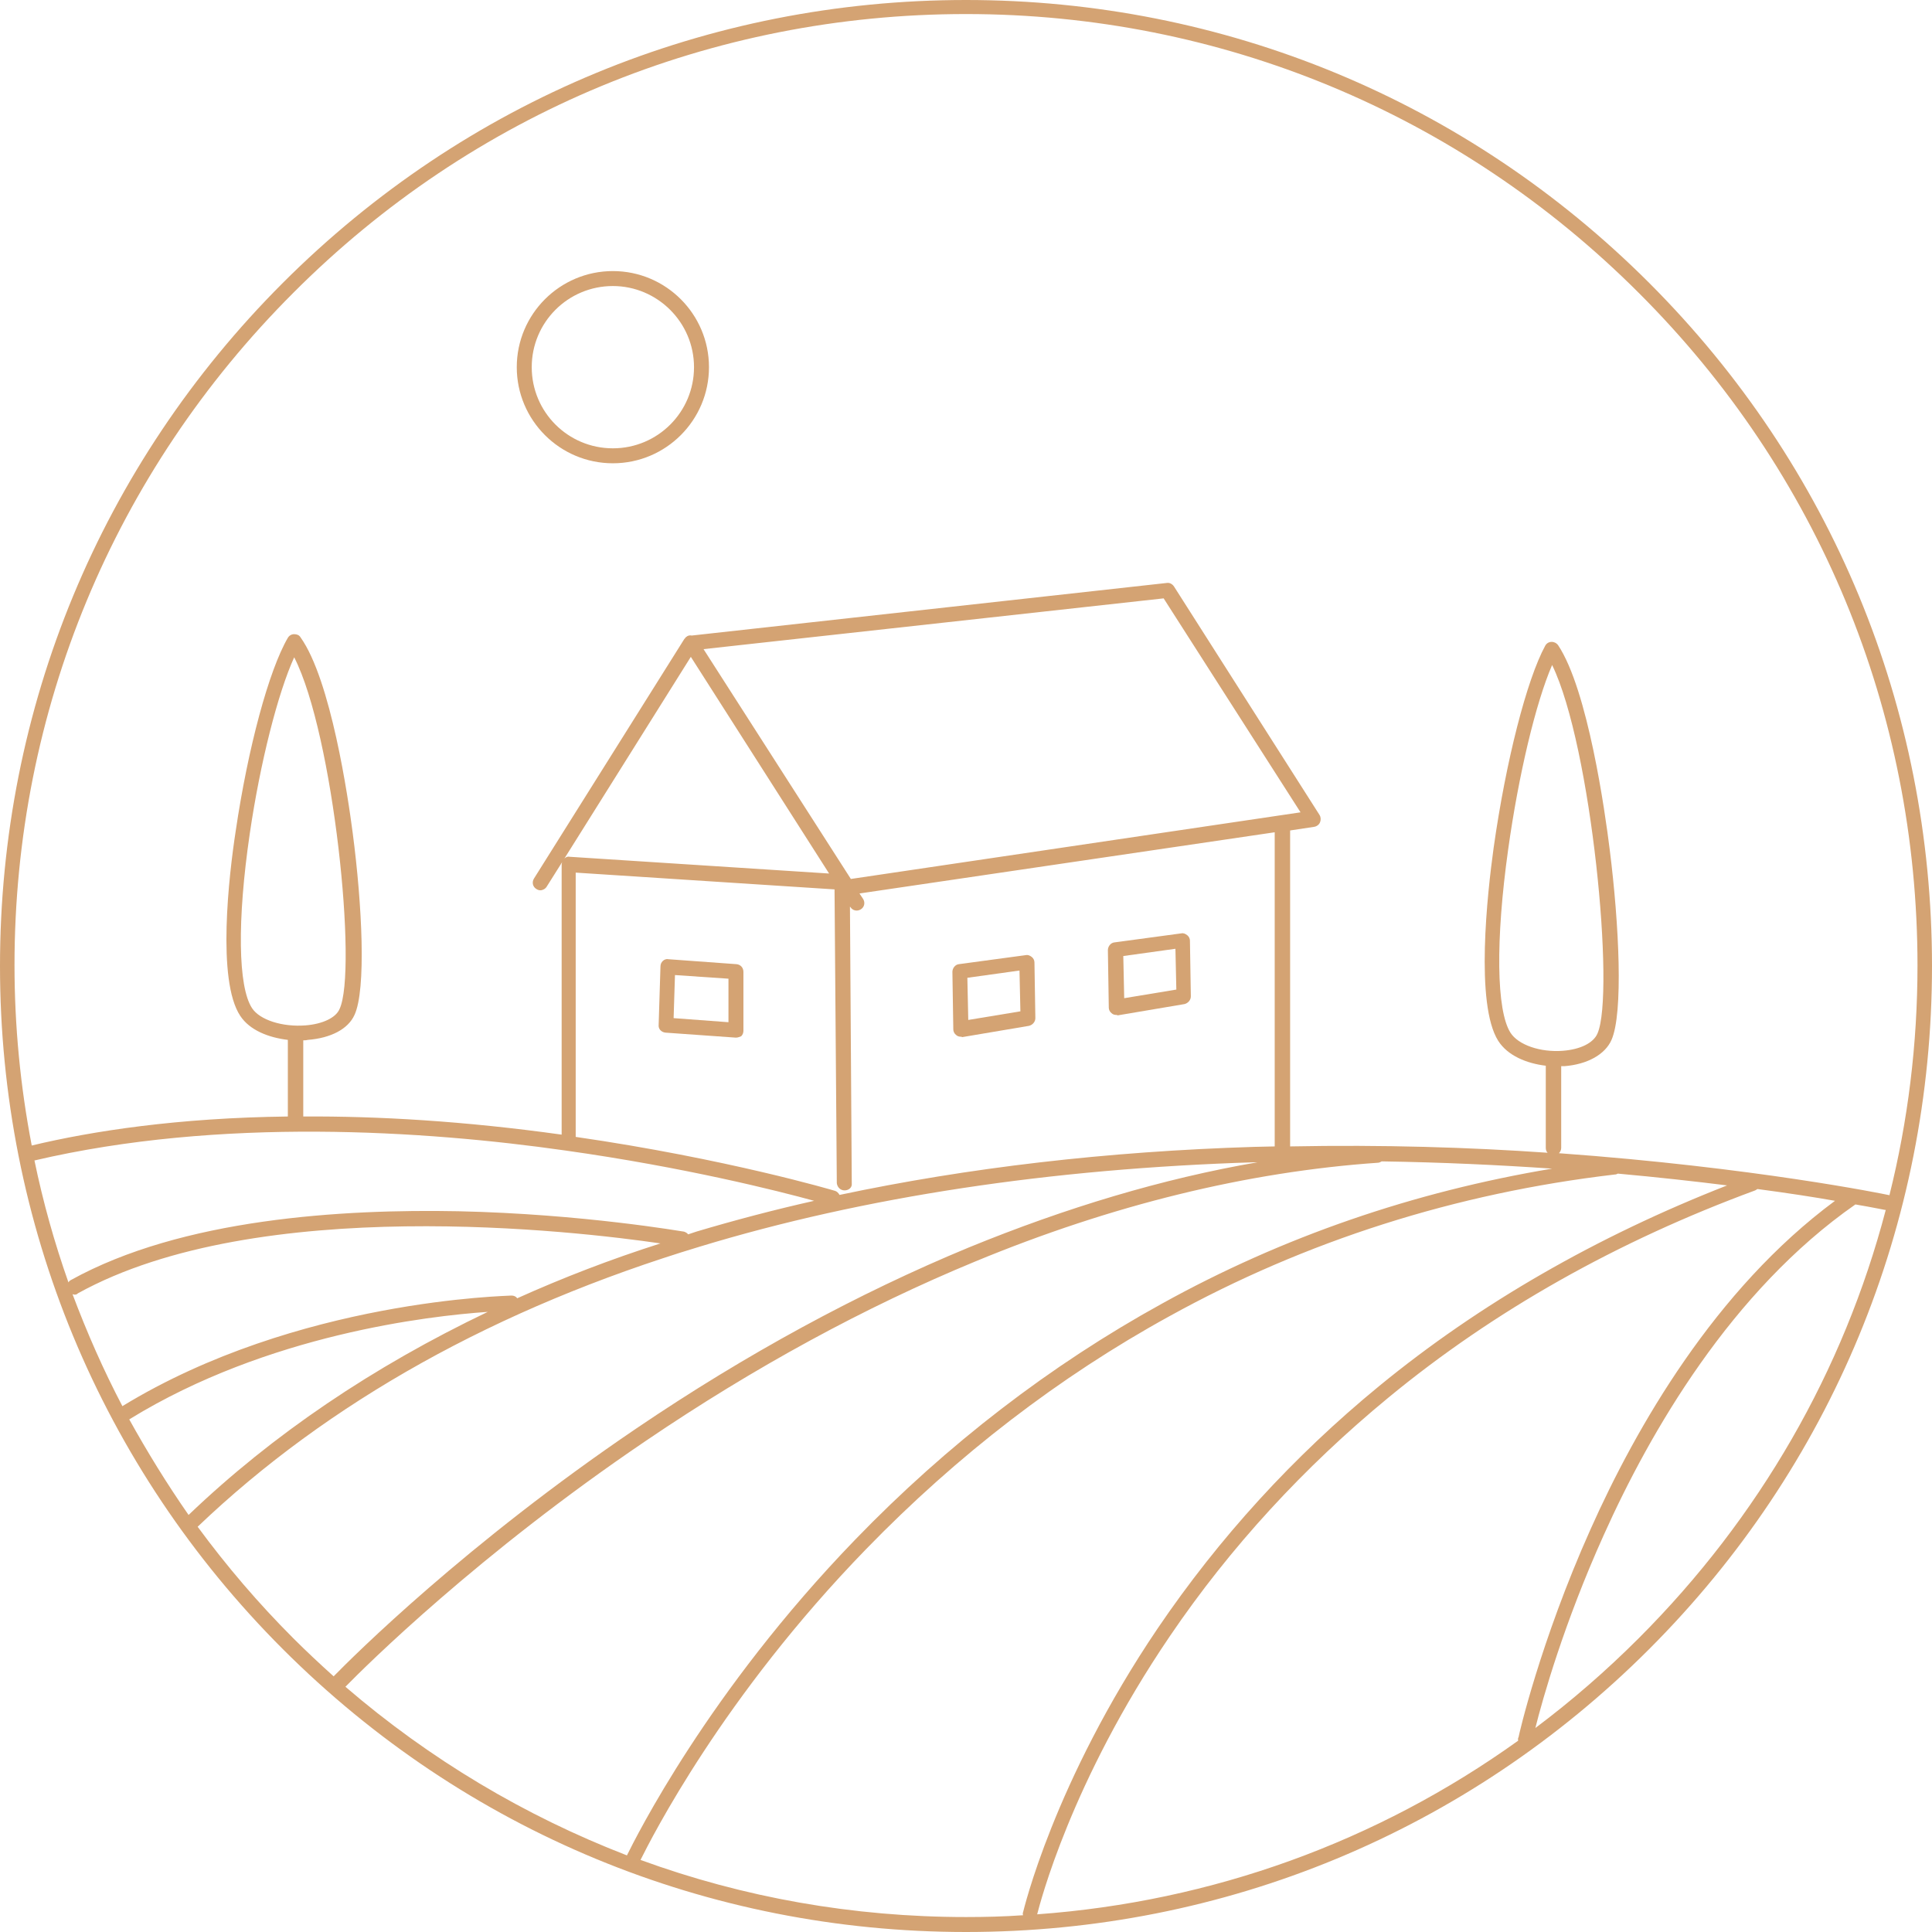 <?xml version="1.0" encoding="UTF-8" standalone="no"?><svg xmlns="http://www.w3.org/2000/svg" fill="#000000" height="426.2" viewBox="0 0 426.2 426.2" width="426.2"><g fill="#d4a373"><path d="M363.8,62.4C323.6,22.2,270,0,213.1,0C156.2,0,102.7,22.1,62.4,62.4C22.2,102.6,0,156.2,0,213.1 C0,270,22.2,323.6,62.4,363.8c40.2,40.2,93.8,62.4,150.7,62.4c57,0,110.5-22.2,150.7-62.4c40.2-40.2,62.4-93.8,62.4-150.7 C426.2,156.2,404.1,102.7,363.8,62.4z M64.7,64.6C104.3,24.9,157,3.1,213.1,3.1c56.1,0,108.8,21.9,148.4,61.5 C401.2,104.2,423,156.9,423,213c0,17.3-2.1,34.3-6.2,50.7c-0.1-0.1-0.2-0.1-0.3-0.1c-0.4-0.1-29.6-6.1-72.6-9.2 c0.3-0.3,0.5-0.7,0.5-1.2v-18c0.2,0,0.5,0,0.7,0c5.1-0.4,9-2.6,10.4-5.8c2.6-5.9,1.7-25.3-0.4-42c-1-8.1-4.8-35.2-11.4-45.1 c-0.3-0.4-0.8-0.7-1.4-0.7c-0.6,0-1.1,0.3-1.4,0.8c-4.1,7.5-8.7,25.5-11.4,44.6c-1.4,10.1-4.1,34.5,1,42.6c2.1,3.3,6.3,5,10.5,5.5 v18.1c0,0.4,0.1,0.8,0.4,1.1c-17.1-1.2-36.4-1.8-56.8-1.4v-69.6c0,0,0-0.1,0-0.1l5.3-0.8c0.6-0.1,1.1-0.5,1.3-1s0.2-1.1-0.1-1.6 L259,129.4c-0.4-0.6-1-0.9-1.6-0.8l-104.8,11.6c-0.4-0.1-0.9,0-1.2,0.3c0,0,0,0,0,0c-0.1,0.1-0.2,0.1-0.2,0.2c0,0-0.1,0.1-0.1,0.1 c0,0,0,0.1-0.1,0.1l-33.2,52.9c-0.5,0.8-0.3,1.8,0.5,2.3c0.3,0.2,0.6,0.3,0.9,0.3c0.5,0,1.1-0.3,1.4-0.8l3.4-5.4 c0,0.1-0.1,0.3-0.1,0.5v59.5c0,0,0,0.1,0,0.1c-21.5-3-40.5-4.1-57-4v-16.8c0.3,0,0.6,0,1-0.1c5.1-0.4,8.9-2.4,10.3-5.5 c2.6-5.6,1.7-24.2-0.4-40.2c-1-7.7-4.8-33.7-11.5-43.1c-0.3-0.5-0.8-0.7-1.4-0.7c-0.6,0-1.1,0.3-1.4,0.8 c-4.2,7.2-8.8,24.3-11.5,42.6c-1.5,9.7-4.2,33,1,40.8c2.1,3.2,6.3,4.8,10.5,5.3v16.9c-24.3,0.3-43.1,3.2-56.5,6.4 c-2.5-13-3.8-26.3-3.8-39.8C3.2,156.9,25.1,104.2,64.7,64.6z M334.9,384c-31.1,22.3-67.5,35.5-106.1,38.3 c0.6-2.3,7.4-29.2,29.3-61.4c13.3-19.6,29.6-37.3,48.2-52.6c23.3-19.2,50.5-34.5,80.9-45.7c0.2-0.1,0.3-0.2,0.5-0.3 c6.8,0.9,12.6,1.8,17.1,2.6c-26.5,19.6-43.9,50-53.9,72.4c-11.2,25-15.9,45.7-15.9,45.9C334.8,383.5,334.9,383.7,334.9,384z M76.2,372.1c4.6-4.7,29.3-29.2,66.2-54.2c24-16.3,48.5-29.6,72.7-39.6c30.2-12.5,60.1-19.8,88.9-21.8c0.3,0,0.6-0.2,0.8-0.3 c13.3,0.2,25.9,0.8,37.6,1.6c-30.5,5.1-59.4,15-86.1,29.8c-24.5,13.5-47.3,31-67.6,52c-32.6,33.7-48.5,65.9-50.4,69.7 C115.8,400.6,94.8,388.1,76.2,372.1z M28.5,313.1c0.1,0,0.1,0,0.2-0.1c30.3-18.6,65.8-22.7,78.9-23.6c-25.3,12.1-47.4,27-66,44.8 C36.8,327.3,32.5,320.3,28.5,313.1z M114.1,286.4c-0.3-0.4-0.7-0.6-1.3-0.6c-0.5,0.1-47.2,0.8-85.8,24.4c-4.2-8-7.8-16.2-11-24.7 c0.1,0,0.3,0.1,0.4,0.1c0.3,0,0.5,0,0.8-0.3c39.8-22,110.1-13.7,128.5-11C134.7,277.8,124.1,281.9,114.1,286.4z M151.8,272.3 c-0.2-0.3-0.6-0.5-0.9-0.6c-0.2,0-22.3-3.9-49.8-4.5c-25.5-0.5-61,1.6-85.5,15.2c-0.2,0.1-0.4,0.3-0.5,0.5 c-3.1-8.8-5.6-17.7-7.5-26.9c41-9.6,86.2-6.6,117.1-2.2c26.3,3.7,46.9,8.9,54.9,11.1c-8.9,2-17.6,4.3-26,6.8 C153,271.9,152.4,272.1,151.8,272.3z M55.6,222.4c-3.1-4.7-3.3-19.4-0.5-38.5c2.3-15.7,6.2-31,9.8-38.9c8.7,17,14,69.2,10,77.6 c-0.8,1.9-3.7,3.3-7.5,3.6C62.3,226.6,57.3,225,55.6,222.4z M152.4,144.9l30.5,47.8l-57.3-3.7c-0.4-0.1-0.8,0.1-1.1,0.4 L152.4,144.9z M187.7,193.9l-32.5-50.7L256.7,132l30.2,47.2L187.7,193.9z M185.2,263.6c-0.2-0.4-0.6-0.8-1-0.9 c-0.3-0.1-24-7.1-57.2-11.9c0-0.2,0-0.3,0-0.5v-57.8l57.1,3.7l0.5,64.8c0.1,0.9,0.8,1.6,1.7,1.6c1,0,1.7-0.7,1.6-1.5l-0.4-61.1 l0.1,0.1c0.5,0.8,1.5,1,2.3,0.5s1-1.5,0.5-2.3l-0.8-1.2l91.6-13.5v69.3c-1.5,0-3,0.1-4.5,0.1C244.1,254,213.5,257.6,185.2,263.6z M333.2,227.8c-3.1-4.9-3.3-20.4-0.5-40.4c2.3-16.5,6.1-32.4,9.7-40.7c8.7,17.9,13.9,72.5,10,81.3c-0.9,2.1-3.8,3.5-7.6,3.8 C339.8,232.2,334.9,230.5,333.2,227.8z M43.6,336.8c28.8-27.5,66.1-48.3,110.8-61.8c36.2-11,77.4-17.2,122.3-18.6 c0.2,0,0.5,0,0.7,0c-20.9,3.6-42.2,10-63.7,18.8c-24.4,10.1-49.1,23.5-73.3,39.9c-37.5,25.4-62.4,50.2-66.8,54.7 c-3-2.7-6-5.5-8.9-8.4C57,353.7,50,345.5,43.6,336.8z M213.1,422.9c-24.9,0-49.1-4.3-71.8-12.6c2.4-4.8,18.1-36,49.8-68.6 c20.1-20.7,42.6-38,66.8-51.3c30.2-16.7,63.3-27.2,98.3-31.3c0.3,0,0.5-0.1,0.7-0.2c8.8,0.8,16.9,1.7,24.1,2.6 c-28.6,11.2-54.5,26-76.8,44.3c-18.9,15.5-35.3,33.5-48.8,53.4c-23,34-29.6,62.3-29.7,62.6c-0.1,0.2-0.1,0.5,0,0.7 C221.5,422.8,217.3,422.9,213.1,422.9z M361.5,361.4c-7.2,7.2-14.8,13.8-22.8,19.8c1.6-6.4,6.3-23.1,15.1-42.6 c10.2-22.7,28.1-53.8,55.5-72.9c0,0,0,0,0,0c4.1,0.7,6.4,1.2,6.5,1.2c0.1,0,0.1,0,0.2,0C406.7,302.4,388.1,334.8,361.5,361.4z"/><path d="M162.5,212.7l-15.1-1.1c-0.4-0.1-0.9,0.1-1.2,0.4c-0.3,0.3-0.5,0.7-0.5,1.2l-0.4,12.9 c-0.1,0.9,0.6,1.6,1.5,1.7l15.5,1.1h0.1c0.4,0,0.8-0.2,1.1-0.3c0.3-0.3,0.5-0.7,0.5-1.2v-13C164,213.5,163.4,212.8,162.5,212.7z M160.7,225.5l-12.1-0.9l0.3-9.5l11.8,0.8V225.5z"/><path d="M227.6,211.1c-0.4-0.3-0.8-0.5-1.3-0.4l-14.8,2c-0.8,0.1-1.4,0.9-1.4,1.7l0.2,12.7c0,0.4,0.2,0.9,0.6,1.2 c0.3,0.3,0.7,0.4,1.1,0.4c0.1,0,0.2,0,0.2,0.1l14.8-2.5c0.8-0.2,1.4-0.9,1.4-1.7l-0.2-12.3C228.2,211.9,228,211.4,227.6,211.1z M213.6,225l-0.2-9.3l11.5-1.6l0.2,9L213.6,225z"/><path d="M261.9,206.3c-0.4-0.3-0.8-0.5-1.3-0.4l-14.8,2c-0.8,0.1-1.4,0.9-1.4,1.7l0.2,12.7c0,0.4,0.2,0.9,0.6,1.2 c0.3,0.3,0.7,0.4,1.1,0.4c0.1,0,0.2,0,0.2,0.1l14.8-2.5c0.8-0.2,1.4-0.9,1.4-1.7l-0.2-12.3C262.5,207.1,262.3,206.6,261.9,206.3z M248,220.2l-0.2-9.3l11.5-1.6l0.2,9L248,220.2z"/><path d="M135.2,102.2c11.7,0,21.2-9.5,21.2-21.2c0-11.7-9.5-21.2-21.2-21.2S114,69.3,114,81 C114,92.7,123.5,102.2,135.2,102.2z M135.2,63.1c9.8,0,17.9,8,17.9,17.9c0,9.9-8,17.9-17.9,17.9c-9.9,0-17.9-8-17.9-17.9 C117.3,71.1,125.3,63.1,135.2,63.1z"/></g></svg>